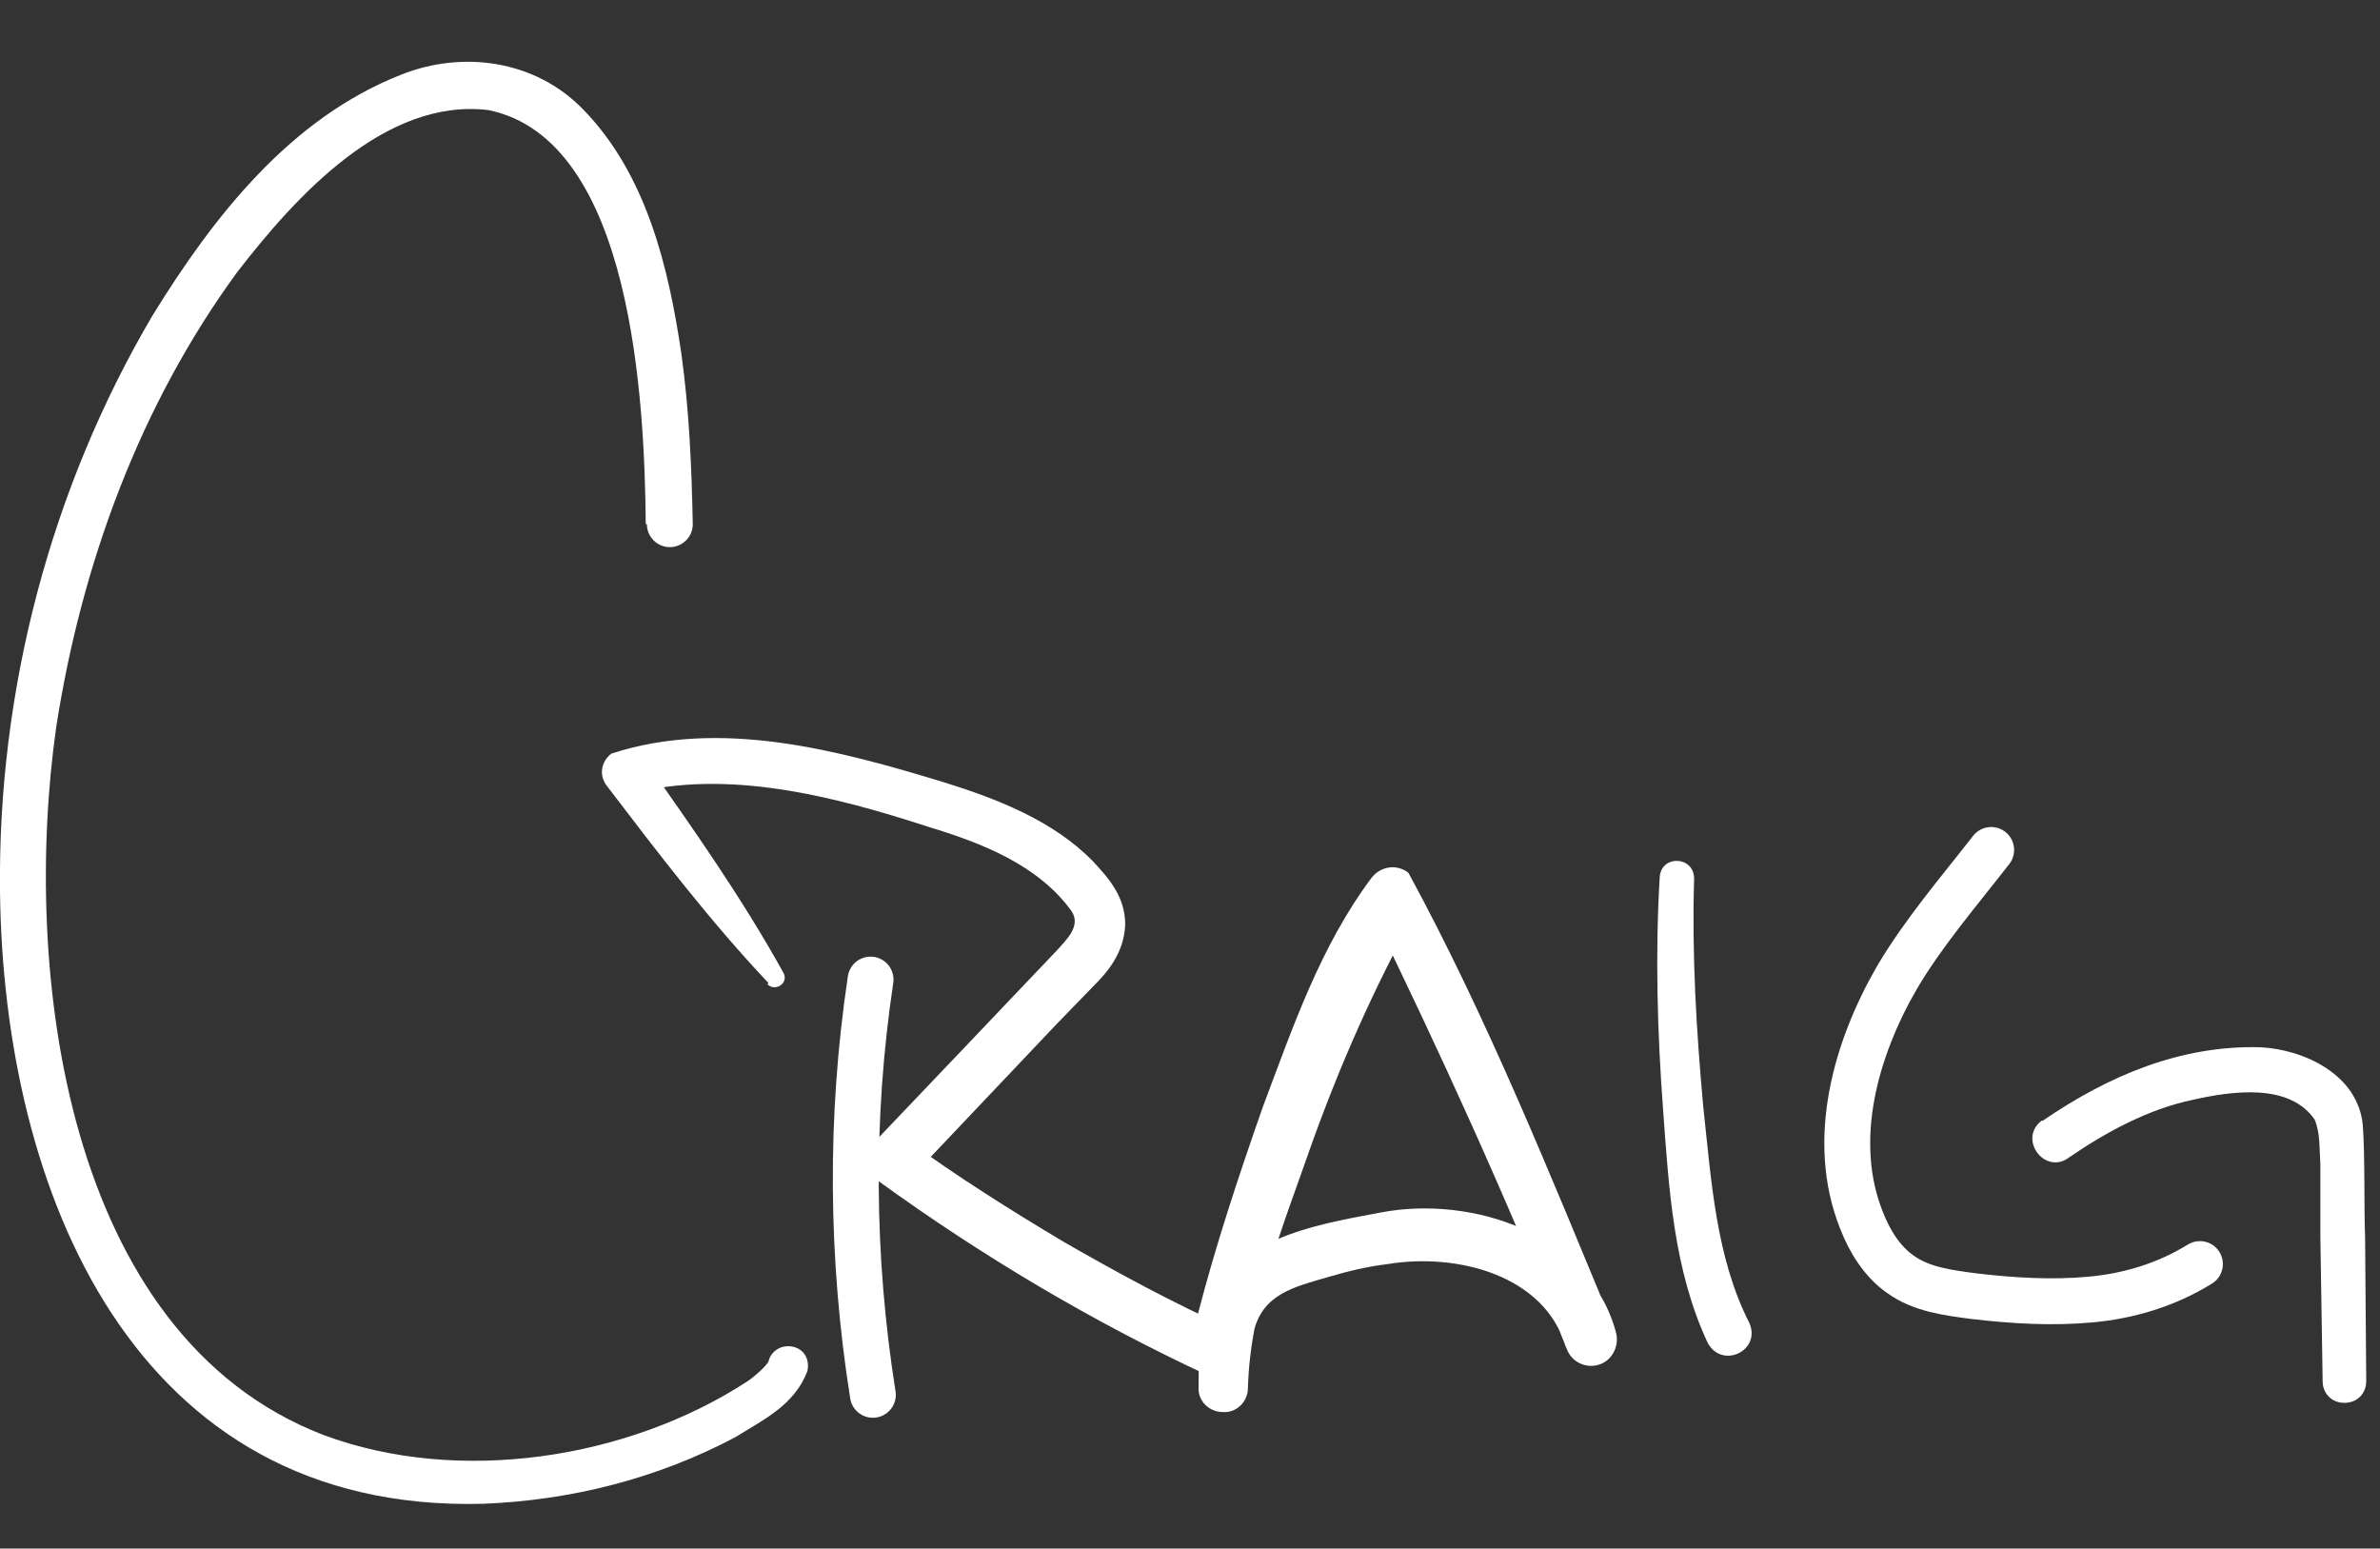 <svg xmlns="http://www.w3.org/2000/svg" viewBox="0 0 207.5 135"><rect x="0" y="0" width="207.5" height="135" fill="#333333" stroke="none"/><defs><style>      .cls-1 {        fill: #fff;      }      .cls-2 {        fill: none;        stroke: #fff;        stroke-linecap: round;        stroke-linejoin: round;        stroke-width: 4px;      }    </style></defs><g><g id="Layer_1"><g><path class="cls-1" d="M56.3,45.7c-.1-10.5-1.1-33.5-13.7-36.1-9-1.1-16.8,7.5-21.9,14.1-8.5,11.6-13.6,25.5-15.8,39.7-3,21.1.7,53,23.3,61.7,11.8,4.4,26.6,2.1,37-4.7.6-.4,1.6-1.3,1.8-1.7.2-.9,1.1-1.5,2.1-1.3s1.5,1.1,1.3,2.1c-1.1,3-3.9,4.3-6.3,5.8-6.8,3.6-14.3,5.5-22,5.8C11.6,131.9.3,103.8,0,77.7c-.2-17.5,4.4-35.1,13.3-50.2,5.3-8.6,12-17.2,21.7-21,5.3-2.1,11.6-1.3,15.8,3,5.6,5.7,7.5,13.9,8.6,21.3.7,5,.9,10,1,14.9,0,1.1-.9,2-2,2-1.1,0-2-.9-2-2h0Z"></path><path class="cls-1" d="M67,85.7c-5.1-5.4-9.6-11.3-14.1-17.2-.7-.9-.5-2.1.4-2.8,9.5-3.1,19.8-.3,29,2.5,4.5,1.4,9.5,3.3,13,6.9,1.4,1.5,2.8,3.1,2.8,5.5-.1,2.6-1.7,4.3-2.8,5.4l-3.2,3.3-12.7,13.4s-.3-3.3-.3-3.3c4.4,3.2,9,6.1,13.7,8.9,4.7,2.7,9.5,5.3,14.4,7.5,1.1.5,1.6,1.9,1.1,3-1,2.1-4,1.5-4.4-.7-.2-1.2.2-2.3.5-3.4,1.6-6.2,3.6-12.2,5.7-18.2,2.6-6.9,5-14,9.5-20,.8-1,2.2-1.2,3.2-.4,6.9,12.7,12.4,26.4,18,39.9,0,0-4.3,1.4-4.3,1.4-1.8-6.2-9.4-8.2-15.5-7.2-1.7.2-3.4.6-5.1,1.1-3.1.9-5.8,1.5-6.6,4.8-.4,1.4-.5,3.1-.5,4.9h-4.3c.3-8,3.4-15.2,5.9-22.5,2.6-7.2,5.8-14.2,9.5-20.8.5-1,1.8-1.3,2.7-.8,1,.5,1.3,1.7.8,2.7-3.6,6.5-6.6,13.3-9.1,20.3-2.4,6.9-5.3,13.9-5.5,21.1,0,1.2-1,2.2-2.2,2.1-1.2,0-2.2-1-2.1-2.2,0-1.9,0-3.9.6-6,1.6-6.9,9.5-8.1,15.3-9.2,7.9-1.5,18.2,1.8,20.5,10.5.3,1.2-.4,2.5-1.6,2.8-1.1.3-2.3-.3-2.7-1.4-5.2-13.1-11.1-26-17.3-38.7,0,0,3.9.4,3.9.4-4.1,5.5-6.4,12.3-8.8,18.8-2.1,6.4-4.6,13-6,19.5,0-.3-.1-.7-.3-1-.2-.3-.6-.6-.9-.8,0,0-1.9,4.1-1.9,4.1-10.1-4.7-19.7-10.4-28.8-17-1.1-.8-1.2-2.3-.3-3.3,2.4-2.5,13.8-14.5,15.9-16.7.9-1,2.2-2.2,1.3-3.5-2.9-4-7.8-5.9-12.4-7.3-8.3-2.7-17.6-5.1-26-2.9,0,0,1.1-3.1,1.1-3.1,4.3,6.1,8.6,12.2,12.2,18.7.5.9-.7,1.7-1.4,1h0Z"></path><path class="cls-2" d="M75.9,85.4c-1.8,12-1.7,24.2.2,36.2"></path><path class="cls-1" d="M147.7,76.7c-.2,6.6.2,13.2.8,19.8.7,6.4,1.1,13.1,4,18.8,1.1,2.4-2.3,4.1-3.6,1.8-3-6.4-3.4-13.5-3.9-20.3-.5-6.7-.7-13.5-.3-20.3.1-2,3-1.9,3,.1h0Z"></path><path class="cls-2" d="M173.6,74.1c-2.8,3.6-5.9,7.2-8.2,11.1-3.6,6.2-5.9,14.2-3.1,21.2.7,1.8,1.8,3.6,3.4,4.7,1.8,1.3,4.1,1.6,6.4,1.9,3.4.4,6.8.6,10.1.3,3.4-.3,6.7-1.3,9.6-3.1"></path><path class="cls-1" d="M178.1,97.7c5.7-3.9,12-6.6,19-6.4,3.8.2,8.5,2.4,8.9,6.8.2,2.5.1,7.3.2,9.7,0,0,.1,12.6.1,12.6,0,1.1-.8,1.9-1.9,1.9-1.1,0-1.9-.8-1.9-1.9l-.2-12.6v-6.3c-.1-1.5,0-2.7-.5-3.9-2.2-3.2-7.2-2.5-10.7-1.7-3.8.8-7.5,2.8-10.7,5-2.1,1.6-4.5-1.6-2.4-3.2h0Z"></path></g></g></g></svg>